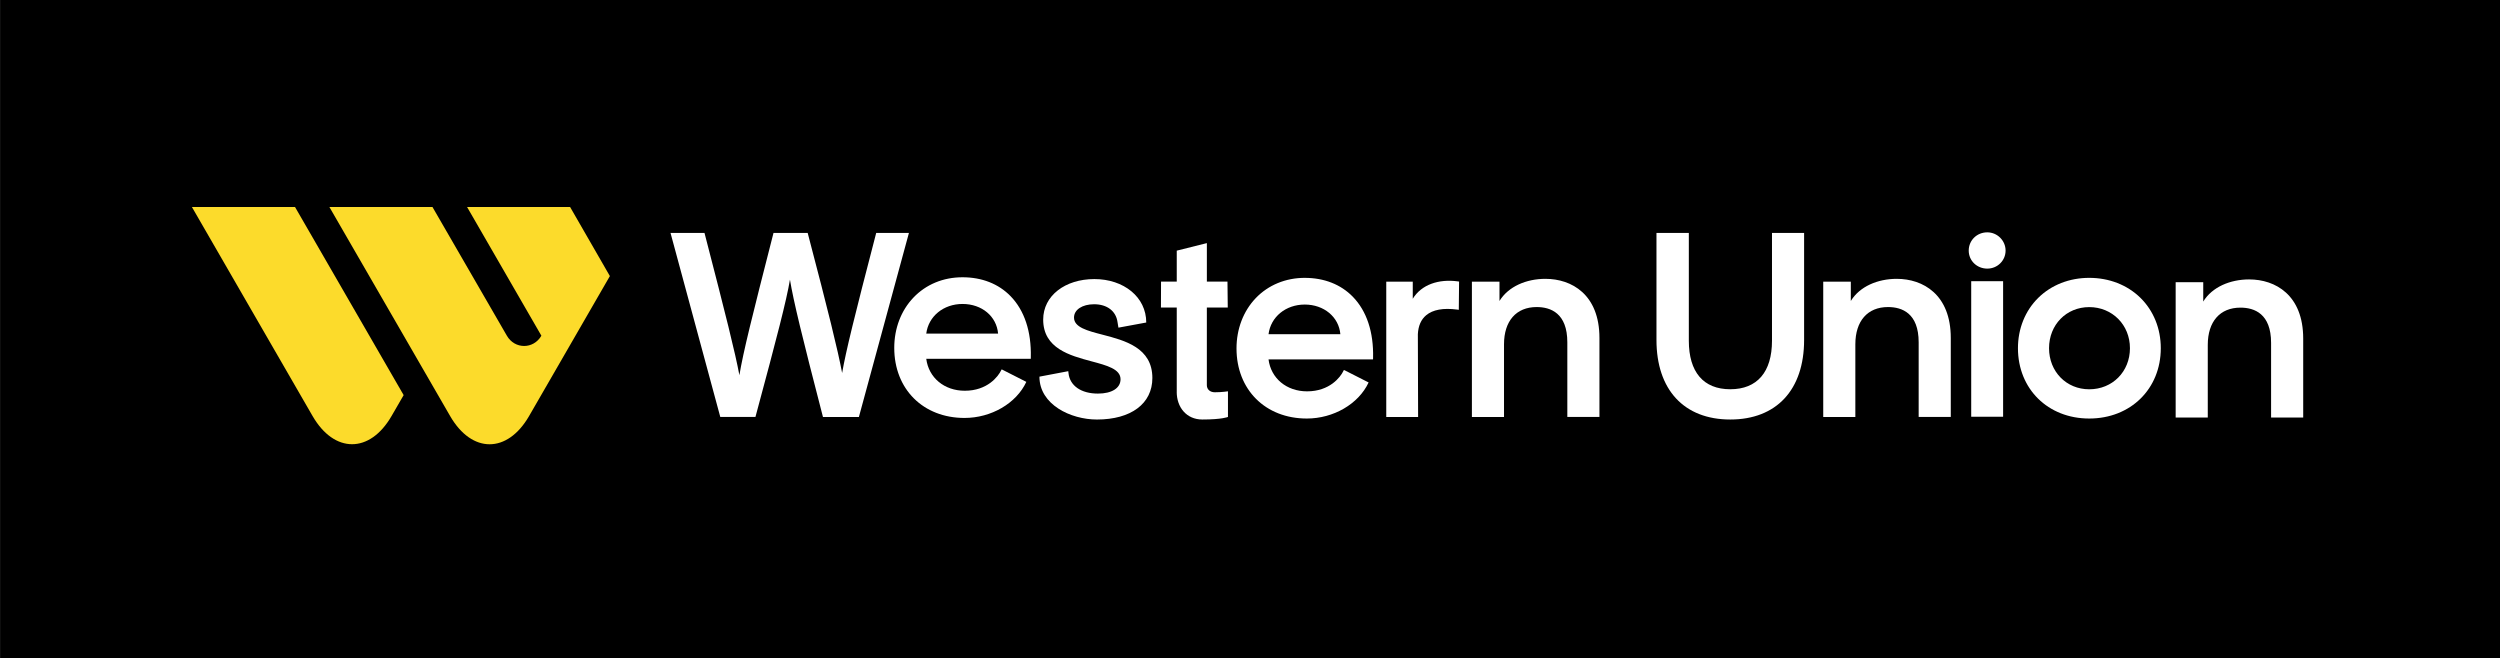 <?xml version="1.0" encoding="UTF-8"?>
<svg id="Layer_1" data-name="Layer 1" xmlns="http://www.w3.org/2000/svg" viewBox="0 0 1836.42 483.39">
  <rect x="0" y="0" width="1836.42" height="483.39" fill="#808080" stroke="none"/>
  <defs>
    <style>
      .cls-1 {
        fill: #fff;
      }

      .cls-2 {
        fill: #fcdb2b;
      }
    </style>
  </defs>
  <rect x=".08" width="1836.34" height="483.39"/>
  <g>
    <path class="cls-2" d="M229.64,305.65c15.94,27.54,42.02,27.54,57.96,0l8.91-15.41-79.79-138.18h-75.74l88.66,153.59Z"/>
    <path class="cls-2" d="M397.67,246.62c-5.83,10.04-19.54,10.03-25.34-.02l-54.65-94.54h-75.72l88.74,153.64c15.94,27.53,41.96,27.53,57.9,0l59.4-102.9-29.22-50.74h-75.68l54.59,94.56Z"/>
    <path class="cls-1" d="M529.09,306.29h25.84l.21-.81c15.94-59.14,22.48-84.39,25.14-100.04,2.58,15.61,8.79,41.22,24.03,100.03l.21.82h26.4l36.75-135.19h-24.04l-.21.82c-15.98,61.37-22.07,86.24-24.82,102.06-3.21-17.01-10.13-45.09-25.09-102.06l-.21-.82h-25.11l-.21.82c-15.55,60.78-22.06,86.8-24.85,103.7-3.05-16.46-9.89-43.77-25.42-103.7l-.21-.82h-24.96l36.34,134.38.21.81Z"/>
    <path class="cls-1" d="M707.04,223.28c14.23,0,25.04,9.09,26.13,21.79h-52.77c1.61-12.7,12.62-21.79,26.64-21.79M708.51,307.01c19.53,0,38.02-10.65,45.4-26.5l-17.83-9.06-.38-.04-.33.69c-2.16,4.49-10.08,14.93-26.67,14.93-15.08,0-26.55-9.59-28.3-23.47h76.77l.03-1.06c.47-18.95-4.67-34.49-14.88-44.96-8.85-9.07-21.05-13.87-35.28-13.87s-26.86,5.29-36.04,14.9c-9.1,9.52-14.11,22.64-14.11,36.96,0,30.31,21.23,51.48,51.63,51.48"/>
    <path class="cls-1" d="M805.74,308.17c25.14,0,40.75-11.69,40.75-30.5,0-22.31-20.28-27.57-36.58-31.81-11.26-2.92-20.98-5.44-20.98-12.6,0-5.75,6.07-9.77,14.77-9.77,9.52,0,16.1,5.02,17.19,13.1l.67,4.09.45-.08,19.99-3.69c0-18.74-16.58-31.91-38.1-31.91s-37.61,12.23-37.61,29.76c0,21.17,19.67,26.43,35.49,30.66,11.45,3.06,21.33,5.71,21.33,13.17,0,6.5-6.37,10.53-16.62,10.53-12.31,0-20.59-5.73-21.6-14.95l-.18-1.51-21.18,4.02c0,20.52,22.98,31.49,42.22,31.49"/>
    <path class="cls-1" d="M864.38,287.89c0,11.19,7.09,20.27,18.82,20.27,14.54,0,18.82-1.88,18.82-1.88v-18.84s-4.36.71-9.67.71c-3.43,0-5.84-2.07-5.84-5.2v-57.03h15.36l-.21-19.05h-15.14v-28.29l-22.12,5.54v22.75h-11.54l-.07,19.05h11.61v61.96Z"/>
    <path class="cls-1" d="M1037.77,219.46v-12.58h-19.47v99.41h23.4l-.19-60.79c.3-6.12,2.36-10.8,6.1-13.93,4.92-4.1,12.57-5.5,22.74-4.16l1.23.16.21-20.74-.96-.14c-14.02-1.91-26.71,2.38-33.05,12.76"/>
    <path class="cls-1" d="M1135.25,204.82c-14.07,0-27.25,5.61-33.78,16.26v-14.2h-20.26v99.41h23.59v-53.35c0-17.15,8.97-27.39,23.99-27.39,10.28,0,22.52,4.5,22.52,25.89v54.85h23.59v-58.03c0-32.02-20.48-43.43-39.65-43.43"/>
    <path class="cls-1" d="M1301.65,250.31c0,22.97-10.88,35.62-30.64,35.62s-30.45-12.66-30.45-35.62v-79.21h-23.77v78.64c0,36.58,20.27,58.42,54.22,58.42s54.23-21.84,54.23-58.42v-78.64h-23.59v79.21Z"/>
    <path class="cls-1" d="M1393.33,204.82c-14.07,0-27.25,5.6-33.78,16.26v-14.2h-20.26v99.41h23.59v-53.35c0-17.15,8.97-27.39,23.99-27.39,10.28,0,22.52,4.49,22.52,25.89v54.85h23.59v-58.03c0-32.02-20.48-43.43-39.65-43.43"/>
    <path class="cls-1" d="M1459.79,170.67c-7.64,0-13.63,5.89-13.63,13.41s6.12,13.24,13.63,13.24,13.45-5.94,13.45-13.24-6.03-13.41-13.45-13.41"/>
    <path class="cls-1" d="M1534.69,285.96c-16.83,0-29.53-12.98-29.53-30.19s12.7-30.18,29.53-30.18,29.9,12.97,29.9,30.18-12.85,30.19-29.9,30.19M1534.69,204.1c-14.55,0-27.87,5.23-37.48,14.71-9.61,9.49-14.89,22.61-14.89,36.95,0,29.94,22.02,51.68,52.37,51.68s52.56-21.73,52.56-51.68c0-14.35-5.3-27.48-14.92-36.95-9.64-9.49-23-14.71-37.64-14.71"/>
    <path class="cls-1" d="M1652.21,205.25c-14.07,0-27.25,5.6-33.78,16.26v-14.2h-20.26v99.41h23.59v-53.35c0-17.15,8.97-27.39,23.99-27.39,10.28,0,22.52,4.49,22.52,25.89v54.85h23.59v-58.03c0-32.02-20.48-43.43-39.65-43.43"/>
    <path class="cls-1" d="M931.82,245.5c1.61-12.7,12.62-21.79,26.64-21.79s25.04,9.1,26.13,21.79h-52.77ZM958.46,204.1c-14.05,0-26.86,5.29-36.04,14.9-9.1,9.52-14.12,22.63-14.12,36.95,0,30.31,21.24,51.49,51.64,51.49,19.53,0,38.01-10.65,45.4-26.5l-17.83-9.06-.38-.04-.34.7c-2.15,4.49-10.07,14.93-26.67,14.93-15.08,0-26.55-9.59-28.3-23.48h76.77l.03-1.06c.47-18.94-4.67-34.49-14.88-44.95-8.85-9.07-21.05-13.87-35.28-13.87"/>
    <rect class="cls-1" x="1447.99" y="206.56" width="23.43" height="99.56"/>
  </g>
</svg>